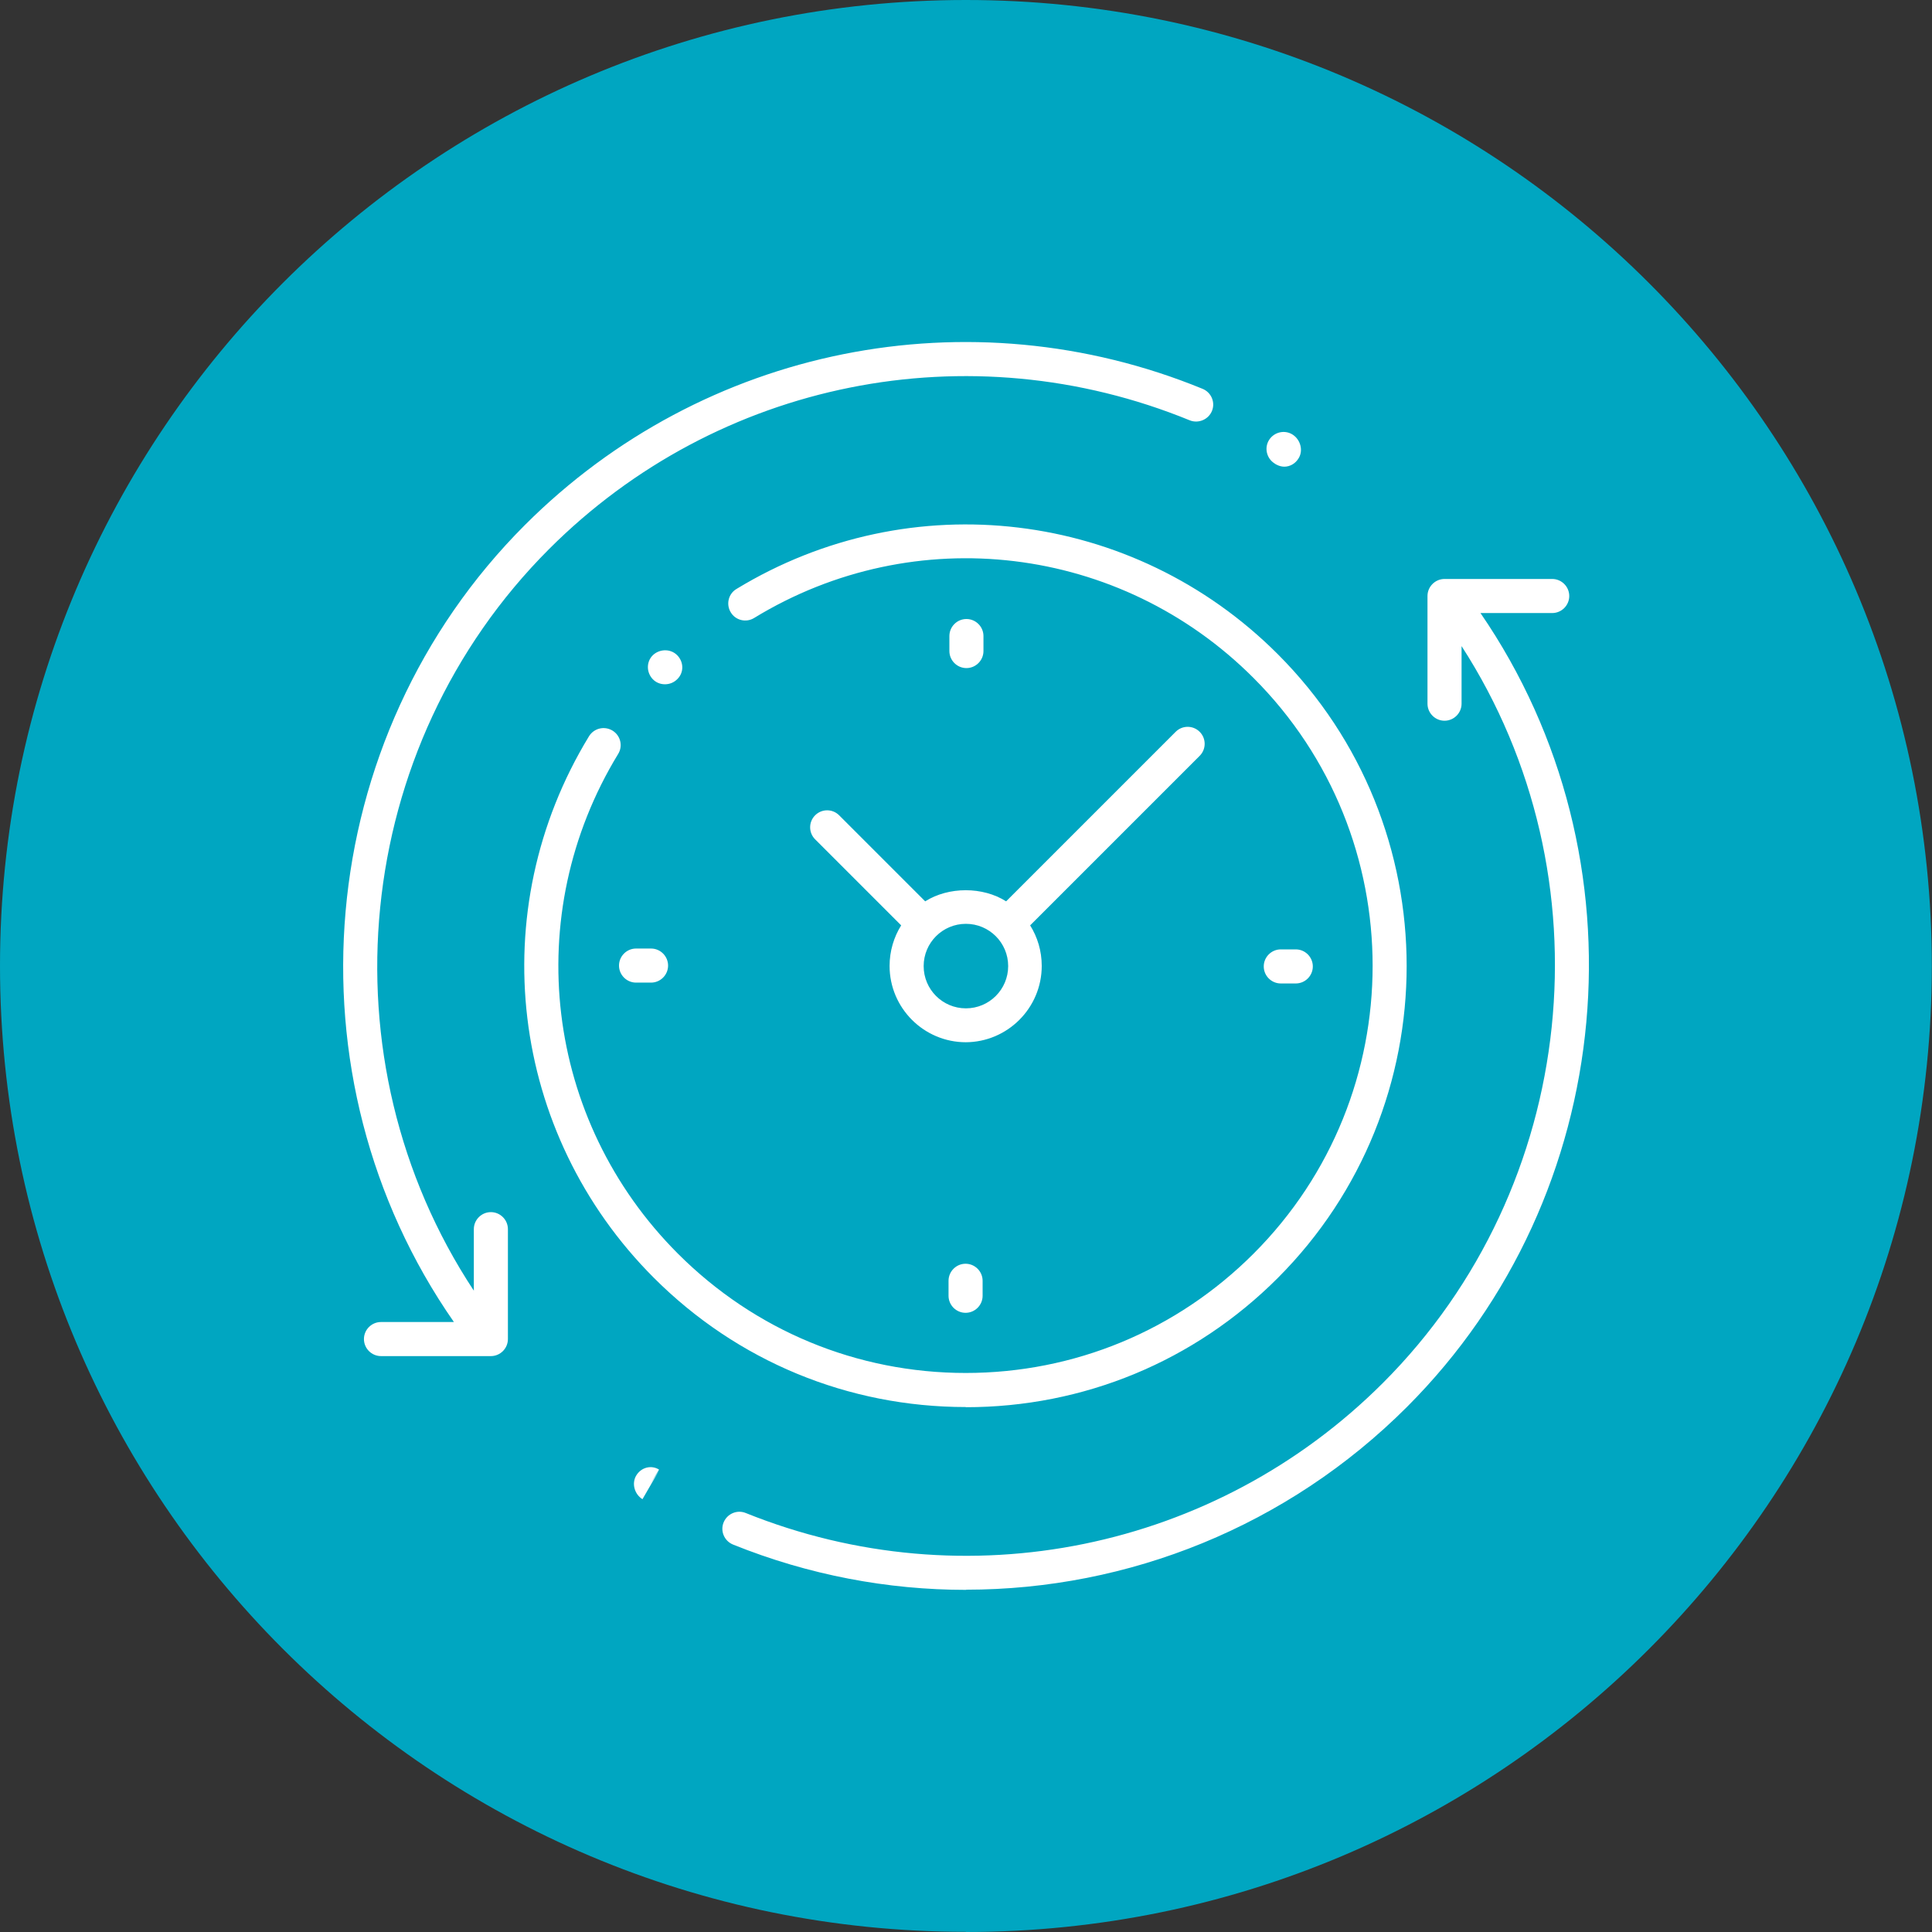 <?xml version="1.0" encoding="UTF-8"?>
<svg id="Layer_1" xmlns="http://www.w3.org/2000/svg" width="40mm" height="40mm" version="1.1" viewBox="0 0 113.39 113.39">
  <rect x="0" y="0" width="113.39" height="113.39" fill="#333333" stroke="none"/>
  <!-- Generator: Adobe Illustrator 29.3.1, SVG Export Plug-In . SVG Version: 2.1.0 Build 151)  -->
  <path d="M56.69,113.39c31.31,0,56.69-25.38,56.69-56.69S88,0,56.69,0,0,25.38,0,56.69s25.38,56.69,56.69,56.69" fill="#00a6c1"/>
  <path d="M56.7,93.31c-4.6,0-9.24-.87-13.68-2.66-.51-.21-.76-.79-.55-1.3.21-.51.79-.76,1.3-.55,12.89,5.19,27.57,2.19,37.4-7.64,11.52-11.52,13.34-29.73,4.61-43.24v3.38c0,.55-.45,1-1,1s-1-.45-1-1v-6.32c0-.55.45-1,1-1h6.32c.55,0,1,.45,1,1s-.45,1-1,1h-4.21c9.87,14.37,8.13,34.15-4.31,46.59-7.01,7.01-16.35,10.73-25.88,10.73ZM37.71,87.99c-.47-.29-.65-.92-.37-1.39.28-.47.87-.64,1.34-.35l-.52.86.54-.84-1,1.73ZM56.69,82.58c-6.92,0-13.42-2.69-18.31-7.58-8.49-8.49-10.05-21.56-3.81-31.79.29-.47.9-.62,1.38-.33.47.29.62.9.33,1.37-5.76,9.44-4.32,21.5,3.51,29.33,4.51,4.51,10.51,7,16.89,7s12.38-2.49,16.89-7c9.32-9.32,9.32-24.47,0-33.79-7.82-7.83-19.88-9.28-29.31-3.52-.47.29-1.09.14-1.37-.33-.29-.47-.14-1.09.33-1.37,10.23-6.23,23.29-4.66,31.77,3.82,10.09,10.09,10.09,26.52,0,36.62-4.89,4.89-11.39,7.58-18.31,7.58ZM28.81,79.59h-6.45c-.55,0-1-.45-1-1s.45-1,1-1h4.28c-10.02-14.39-8.32-34.29,4.17-46.78,10.46-10.46,26.08-13.6,39.77-7.99.51.21.76.79.55,1.3-.21.51-.8.75-1.3.55-12.95-5.3-27.71-2.34-37.6,7.55-11.61,11.61-13.36,29.99-4.42,43.53v-3.61c0-.55.45-1,1-1s1,.45,1,1v6.45c0,.55-.45,1-1,1ZM56.67,77.05c-.55,0-1-.45-1-1v-.88c0-.55.45-1,1-1s1,.45,1,1v.88c0,.55-.45,1-1,1ZM56.69,61.17c-2.47,0-4.48-2.01-4.48-4.48,0-.87.25-1.69.68-2.38l-5.05-5.05c-.39-.39-.39-1.02,0-1.41s1.02-.39,1.41,0l5.05,5.05c1.38-.87,3.38-.87,4.75,0l9.95-9.95c.39-.39,1.02-.39,1.41,0s.39,1.02,0,1.41l-9.95,9.95c.43.69.68,1.5.68,2.38,0,2.47-2.01,4.48-4.48,4.48ZM56.69,54.22c-1.37,0-2.48,1.11-2.48,2.48s1.11,2.48,2.48,2.48,2.48-1.11,2.48-2.48-1.11-2.48-2.48-2.48ZM76.05,57.72h-.88c-.55,0-1-.45-1-1s.45-1,1-1h.88c.55,0,1,.45,1,1s-.45,1-1,1ZM38.21,57.67h-.88c-.55,0-1-.45-1-1s.45-1,1-1h.88c.55,0,1,.45,1,1s-.45,1-1,1ZM39.02,40.16c-.26,0-.52-.1-.71-.3-.38-.4-.38-1.02,0-1.4.39-.38,1.04-.4,1.43-.01.39.39.41,1,.03,1.39,0,0-.04.04-.04.04-.2.19-.45.28-.7.28ZM56.72,39.21c-.55,0-1-.45-1-1v-.88c0-.55.45-1,1-1s1,.45,1,1v.88c0,.55-.45,1-1,1ZM75.38,27.39c-.15,0-.31-.04-.46-.12-.02-.01-.11-.06-.13-.08-.46-.3-.6-.92-.3-1.38.3-.46.92-.6,1.38-.3.45.29.63.92.35,1.38-.19.32-.51.5-.85.5Z" fill="#fff"/>
</svg>